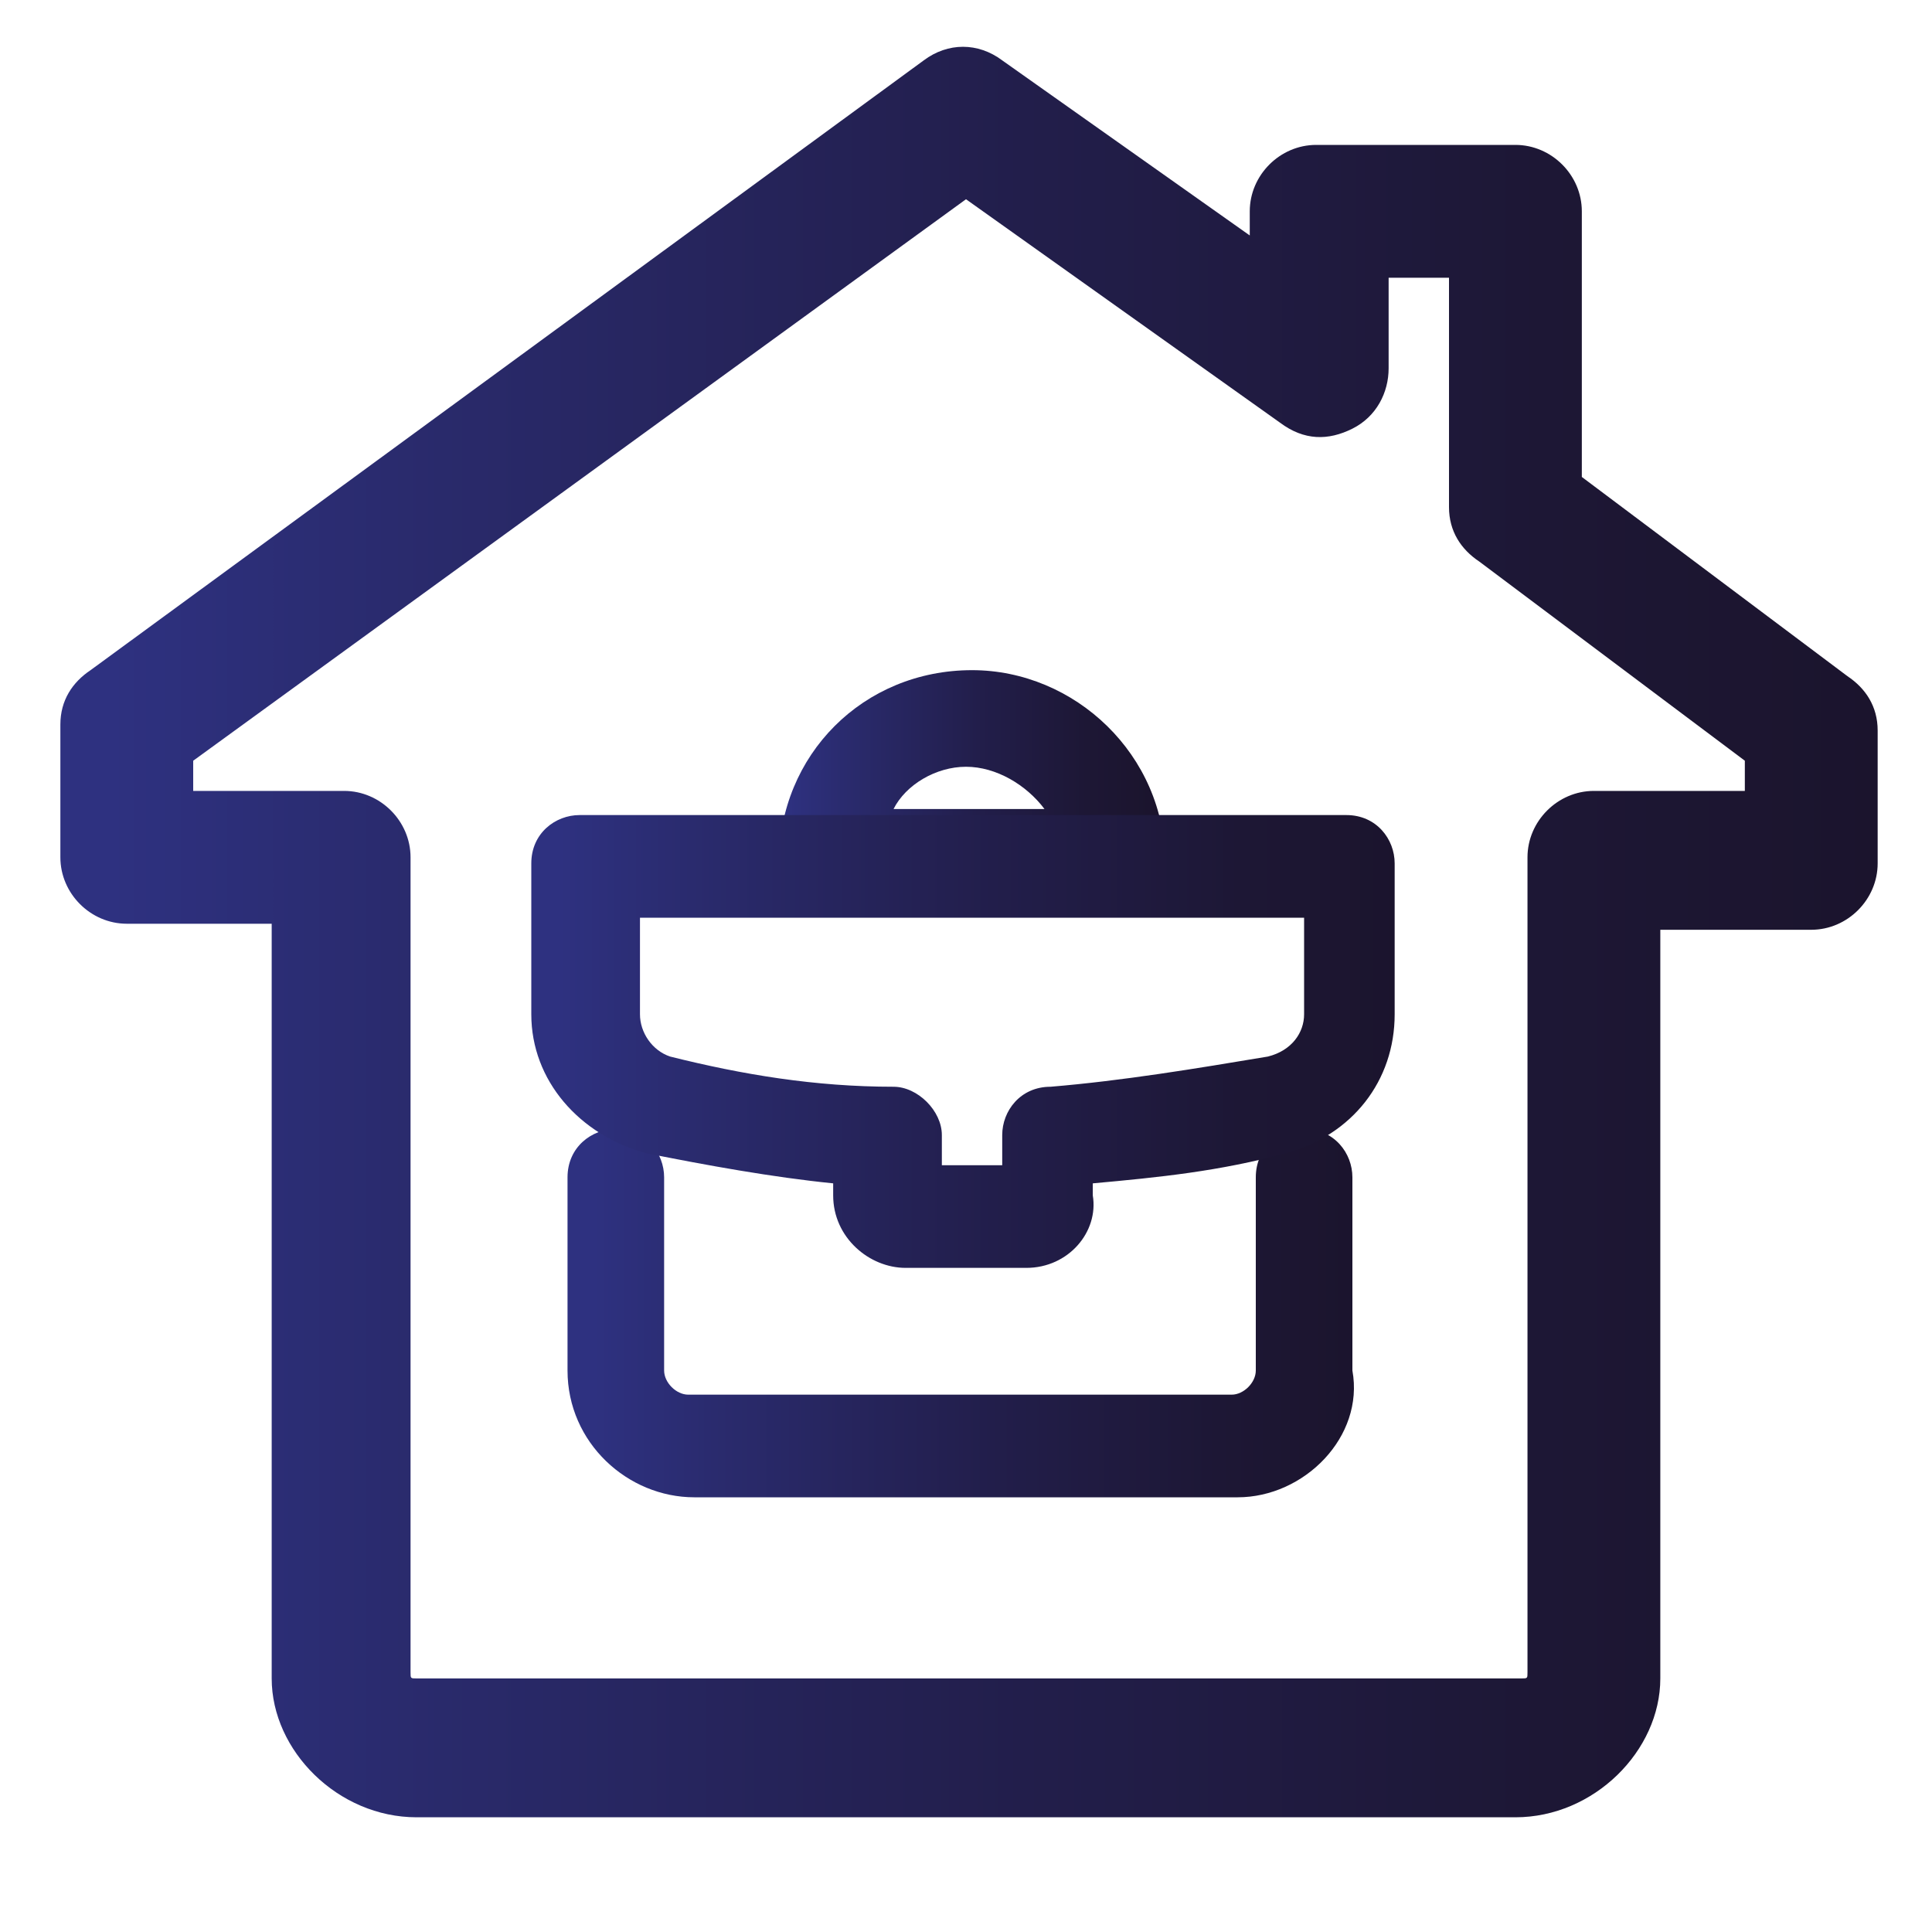 <?xml version="1.0" encoding="utf-8"?>
<!-- Generator: Adobe Illustrator 26.0.0, SVG Export Plug-In . SVG Version: 6.00 Build 0)  -->
<svg version="1.1" id="Capa_1" xmlns="http://www.w3.org/2000/svg" xmlns:xlink="http://www.w3.org/1999/xlink" x="0px" y="0px"
	 viewBox="0 0 32 32" style="enable-background:new 0 0 32 32;" xml:space="preserve">
<style type="text/css">
	.st0{fill:url(#SVGID_1_);}
	.st1{fill:url(#SVGID_00000113347655727296313920000018163014053362633659_);}
	.st2{fill:url(#SVGID_00000061460969102977351090000002904505732450523811_);}
	.st3{fill:url(#SVGID_00000018938081756486790240000002966933585009723327_);}
</style>
<g>
	<g>
		<linearGradient id="SVGID_1_" gradientUnits="userSpaceOnUse" x1="0.916" y1="15.427" x2="31.084" y2="15.427">
			<stop  offset="0" style="stop-color:#2E3180"/>
			<stop  offset="3.070000e-02" style="stop-color:#2E3180"/>
			<stop  offset="0.183" style="stop-color:#2A2B6E"/>
			<stop  offset="0.531" style="stop-color:#221E4B"/>
			<stop  offset="0.816" style="stop-color:#1D1735"/>
			<stop  offset="1" style="stop-color:#1B142D"/>
		</linearGradient>
		<path class="st0" d="M25.1,30.1H6.9c-1.3,0-2.4-1.1-2.4-2.3V15.3H2.1c-0.6,0-1.1-0.5-1.1-1.1l0-2.2c0-0.4,0.2-0.7,0.5-0.9L15.3,1
			c0.4-0.3,0.9-0.3,1.3,0l4.1,2.9V3.5c0-0.6,0.5-1.1,1.1-1.1h3.3c0.6,0,1.1,0.5,1.1,1.1v4.4l4.4,3.3c0.3,0.2,0.5,0.5,0.5,0.9l0,2.2
			c0,0.6-0.5,1.1-1.1,1.1h-2.5v12.4C27.5,29,26.4,30.1,25.1,30.1z M3.2,13.1h2.5c0.6,0,1.1,0.5,1.1,1.1v13.5c0,0.1,0,0.1,0.1,0.1
			h18.3c0.1,0,0.1,0,0.1-0.1V14.2c0-0.6,0.5-1.1,1.1-1.1h2.5l0-0.5l-4.4-3.3c-0.3-0.2-0.5-0.5-0.5-0.9V4.6h-1v1.5
			c0,0.4-0.2,0.8-0.6,1c-0.4,0.2-0.8,0.2-1.2-0.1l-5.2-3.7L3.2,12.6L3.2,13.1z"/>
	</g>
	<g>
		<g>
			
				<linearGradient id="SVGID_00000100365495201366461380000012020342498238939065_" gradientUnits="userSpaceOnUse" x1="9.423" y1="21.716" x2="22.576" y2="21.716">
				<stop  offset="0" style="stop-color:#2E3180"/>
				<stop  offset="3.070000e-02" style="stop-color:#2E3180"/>
				<stop  offset="0.183" style="stop-color:#2A2B6E"/>
				<stop  offset="0.531" style="stop-color:#221E4B"/>
				<stop  offset="0.816" style="stop-color:#1D1735"/>
				<stop  offset="1" style="stop-color:#1B142D"/>
			</linearGradient>
			<path style="fill:url(#SVGID_00000100365495201366461380000012020342498238939065_);" d="M20.5,24.8h-9c-1.1,0-2.1-0.9-2.1-2.1
				v-3.2c0-0.5,0.4-0.8,0.8-0.8c0.5,0,0.8,0.4,0.8,0.8v3.2c0,0.2,0.2,0.4,0.4,0.4h9c0.2,0,0.4-0.2,0.4-0.4v-3.2
				c0-0.5,0.4-0.8,0.8-0.8c0.5,0,0.8,0.4,0.8,0.8v3.2C22.6,23.8,21.6,24.8,20.5,24.8z"/>
		</g>
		<g>
			
				<linearGradient id="SVGID_00000010310908132559325140000004507495446801764775_" gradientUnits="userSpaceOnUse" x1="12.844" y1="13.068" x2="19.155" y2="13.068">
				<stop  offset="0" style="stop-color:#2E3180"/>
				<stop  offset="3.070000e-02" style="stop-color:#2E3180"/>
				<stop  offset="0.183" style="stop-color:#2A2B6E"/>
				<stop  offset="0.531" style="stop-color:#221E4B"/>
				<stop  offset="0.816" style="stop-color:#1D1735"/>
				<stop  offset="1" style="stop-color:#1B142D"/>
			</linearGradient>
			<path style="fill:url(#SVGID_00000010310908132559325140000004507495446801764775_);" d="M18.3,15.1h-4.6c-0.5,0-0.8-0.4-0.8-0.8
				c0-1.8,1.4-3.2,3.2-3.2c1.7,0,3.2,1.4,3.2,3.2C19.2,14.7,18.8,15.1,18.3,15.1z M14.8,13.4h2.5C17,13,16.5,12.7,16,12.7
				S15,13,14.8,13.4z"/>
		</g>
		<g>
			
				<linearGradient id="SVGID_00000047765210789702634980000009629838757386661264_" gradientUnits="userSpaceOnUse" x1="8.813" y1="17.179" x2="23.186" y2="17.179">
				<stop  offset="0" style="stop-color:#2E3180"/>
				<stop  offset="3.070000e-02" style="stop-color:#2E3180"/>
				<stop  offset="0.183" style="stop-color:#2A2B6E"/>
				<stop  offset="0.531" style="stop-color:#221E4B"/>
				<stop  offset="0.816" style="stop-color:#1D1735"/>
				<stop  offset="1" style="stop-color:#1B142D"/>
			</linearGradient>
			<path style="fill:url(#SVGID_00000047765210789702634980000009629838757386661264_);" d="M17,21H15c-0.6,0-1.2-0.5-1.2-1.2v-0.2
				c-1-0.1-2.1-0.3-3.1-0.5c-1.1-0.3-1.9-1.2-1.9-2.3v-2.5c0-0.5,0.4-0.8,0.8-0.8h12.7c0.5,0,0.8,0.4,0.8,0.8v2.5
				c0,1.1-0.7,2-1.8,2.3c-1.1,0.3-2.1,0.4-3.2,0.5v0.2C18.2,20.4,17.7,21,17,21z M15.5,19.3h1.1v-0.5c0-0.4,0.3-0.8,0.8-0.8
				c1.2-0.1,2.4-0.3,3.6-0.5c0.4-0.1,0.6-0.4,0.6-0.7v-1.6h-11v1.6c0,0.3,0.2,0.6,0.5,0.7c1.2,0.3,2.4,0.5,3.7,0.5
				c0.4,0,0.8,0.4,0.8,0.8V19.3z"/>
		</g>
	</g>
</g>
</svg>
